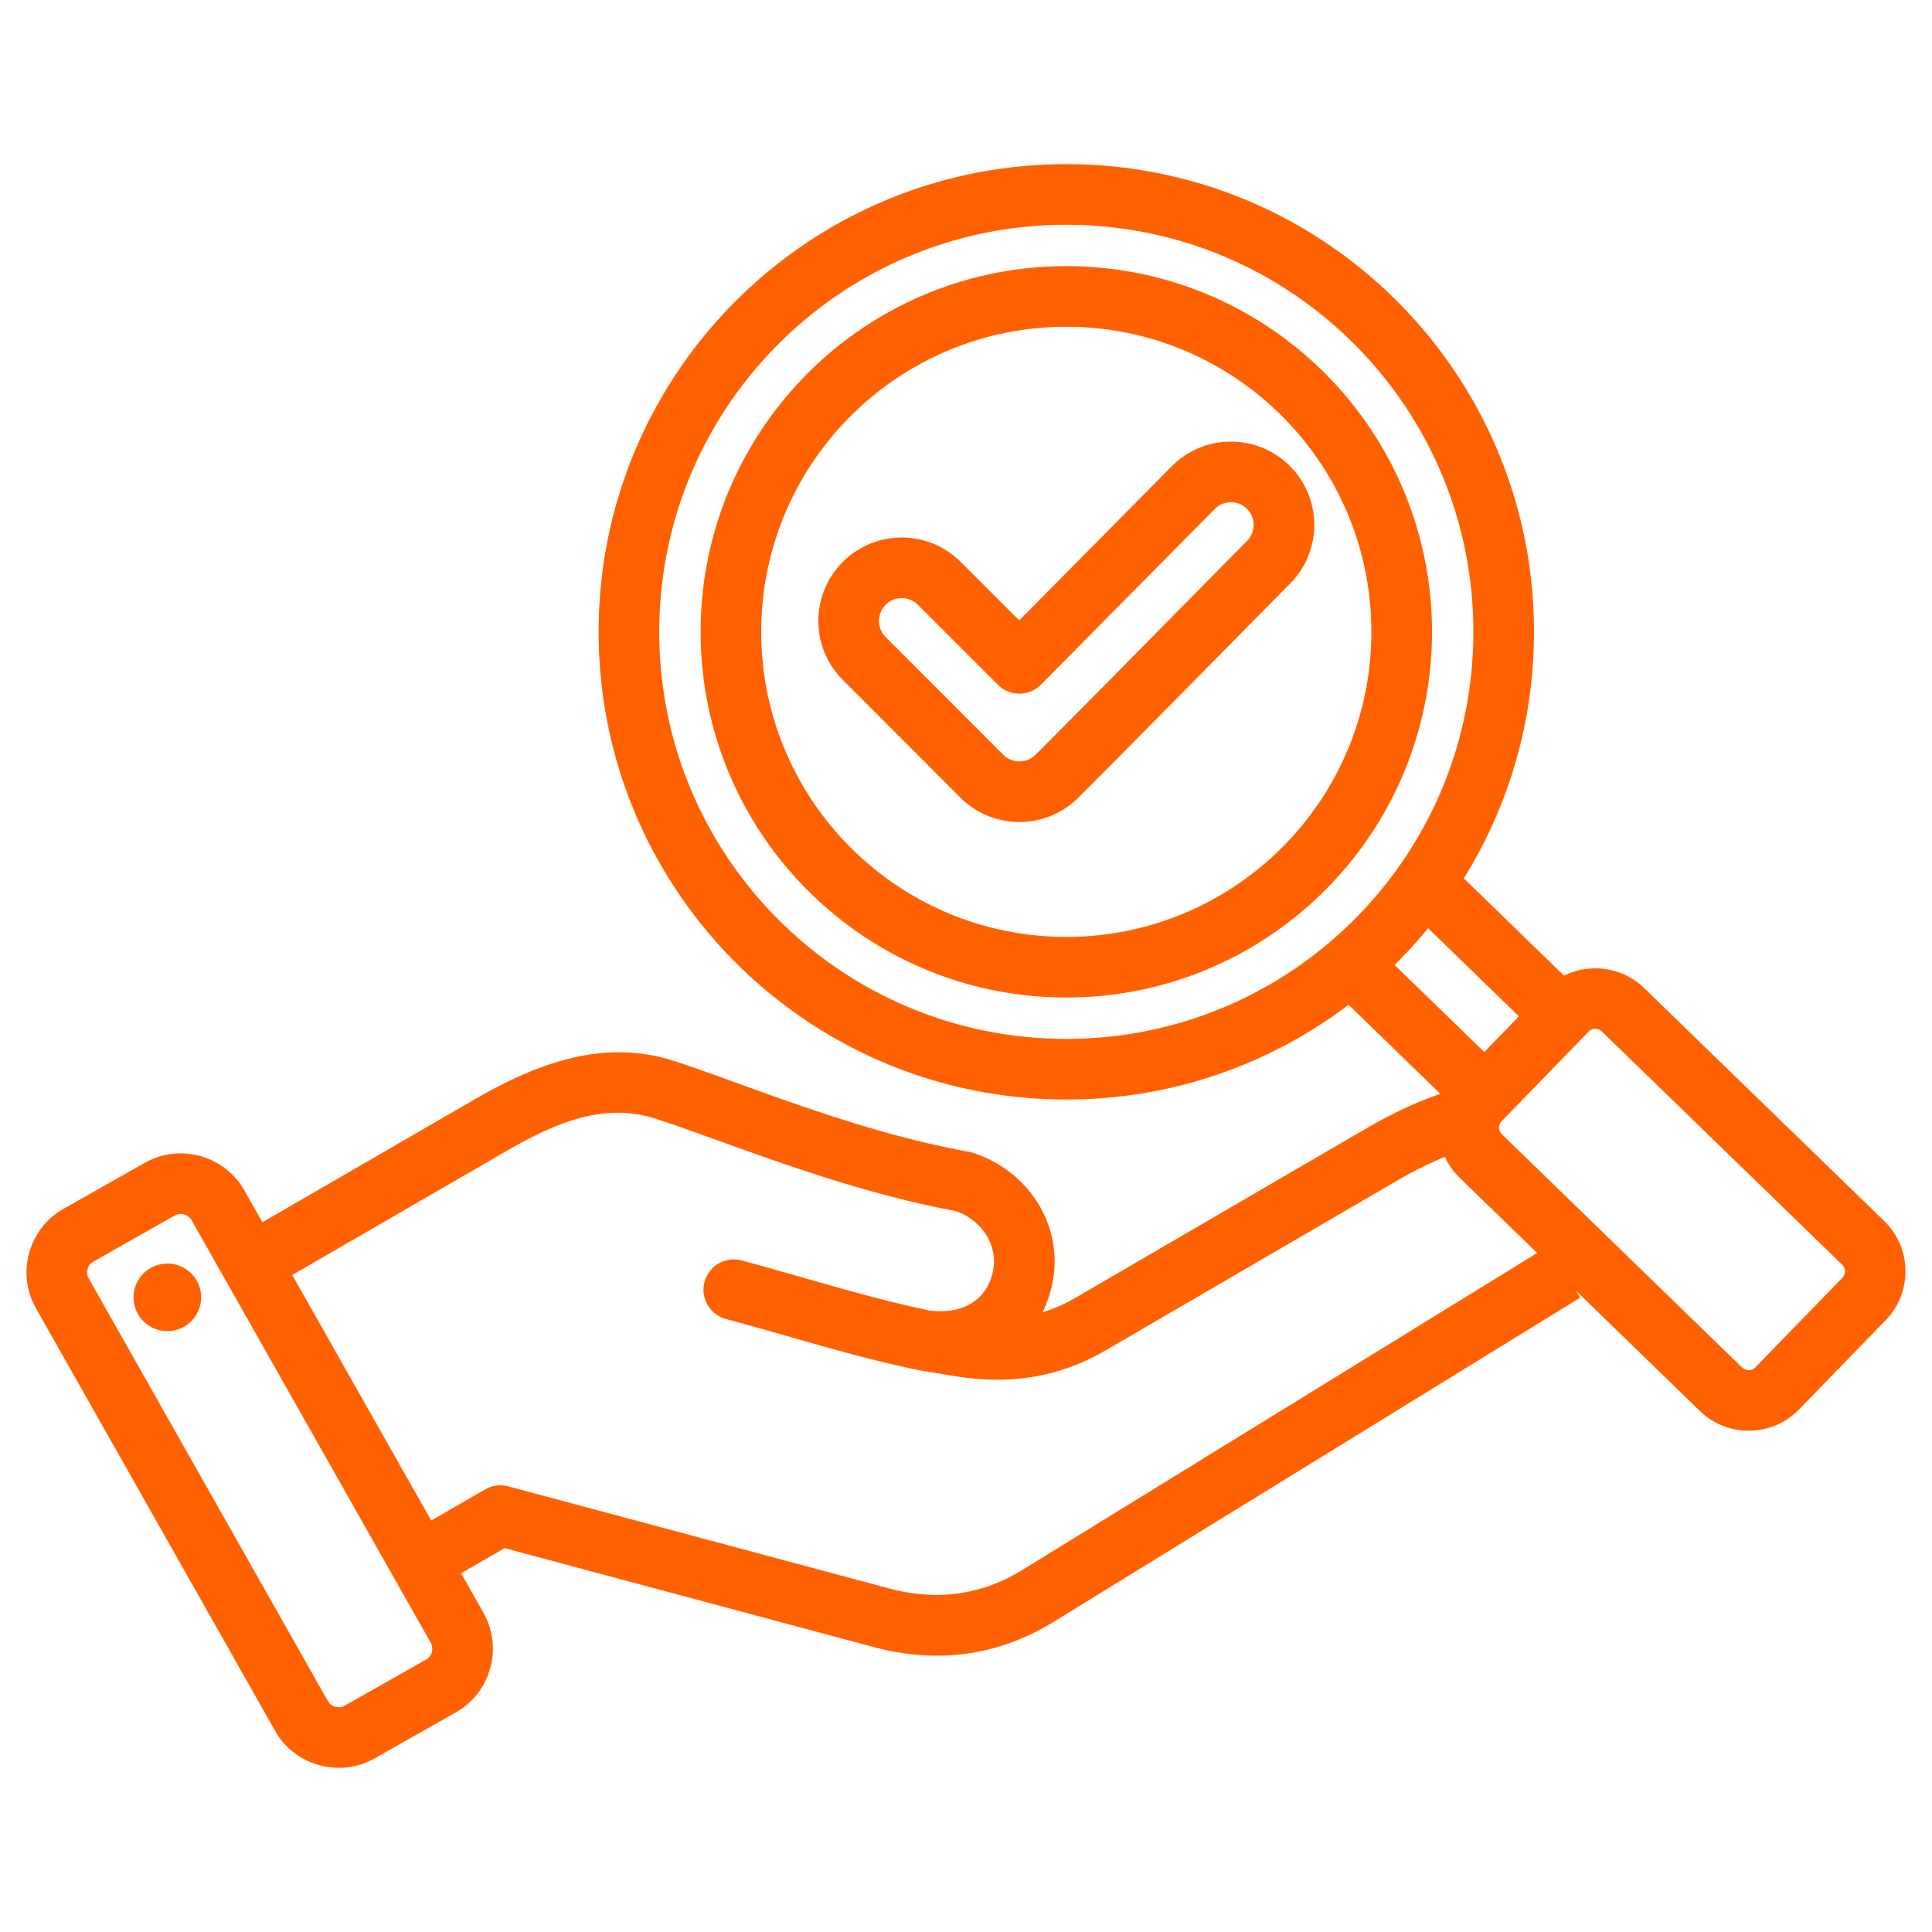 <svg xmlns="http://www.w3.org/2000/svg" version="1.1" xmlns:xlink="http://www.w3.org/1999/xlink" width="512" height="512" x="0" y="0" viewBox="0 0 510 510" style="enable-background:new 0 0 512 512" xml:space="preserve" fill-rule="evenodd"><g><path d="m121.713 415.31 5.914 10.45.011.02c5.199 9.246 1.902 21.044-7.291 26.236l-21.464 12.166-.024.013c-9.246 5.199-21.044 1.902-26.239-7.296L9.502 345.372c-5.245-9.255-1.948-21.064 7.257-26.263l21.488-12.165.007-.004c9.201-5.197 21.004-1.931 26.243 7.269l.01.019 4.764 8.418 55.865-32.343c16.998-9.831 34.372-16.22 53.042-10.157 18.059 5.856 47.54 18.48 77.628 23.917.353.064.701.152 1.042.262 15.395 4.985 24.747 20.554 20.543 36.187a34.286 34.286 0 0 1-2.162 5.9c2.955-.911 5.853-2.183 8.706-3.845l76.533-44.574c7.264-4.231 13.843-7.234 19.757-9.241l-24.234-23.517c-20.707 15.696-46.52 25.009-74.511 25.009-68.188 0-123.455-55.267-123.455-123.455 0-68.189 55.267-123.456 123.455-123.456S404.935 98.6 404.935 166.789c0 23.884-6.781 46.183-18.522 65.077l26.446 25.679c6.823-3.377 15.381-2.313 21.132 3.255l.006.007 63.402 61.53c7.291 7.06 7.497 18.806.379 26.155l-.006.007-22.881 23.57-.007.007c-7.054 7.277-18.785 7.478-26.125.427l-.03-.03-32.778-31.827 1.175 1.909-138.872 85.502c-14.704 9.075-30.81 11.207-47.496 6.755l-.009-.002-97.536-26.14zm-44.561-78.738 36.681 64.813 14.249-8.228a8.002 8.002 0 0 1 6.071-.8l100.731 26.997c12.281 3.275 24.145 1.767 34.967-4.912l.007-.005 135.91-83.678-20.406-19.814a18.252 18.252 0 0 1-3.948-5.569c-3.967 1.614-8.257 3.743-12.892 6.443l-76.531 44.572c-12.354 7.199-25.302 9.193-39.413 6.946a.314.314 0 0 1-.028-.004l-9.498-1.545a8.743 8.743 0 0 1-.323-.06l-.011-.002c-17.279-3.547-33.305-8.767-51.088-13.545-4.264-1.146-6.795-5.539-5.649-9.803s5.538-6.795 9.802-5.649c17.348 4.662 32.986 9.775 49.826 13.256 8.314.915 14.417-2.5 16.33-9.624l.001-.004c1.935-7.195-2.58-14.163-9.566-16.656-30.683-5.636-60.714-18.364-79.133-24.336l-.004-.001c-14.188-4.608-27.172 1.318-40.09 8.789zm290.983-81.847 23.686 22.985 9.141-9.416-23.97-23.273a124.23 124.23 0 0 1-8.857 9.704zm95.269 106.206 22.881-23.57c.96-.992.968-2.577-.016-3.529l-.006-.007-63.402-61.531c-.985-.952-2.577-.935-3.53.048l-.007.008-22.888 23.577a2.461 2.461 0 0 0 .063 3.53l63.371 61.532c1 .934 2.576.931 3.527-.05zM281.48 59.333c-59.351 0-107.455 48.105-107.455 107.456s48.104 107.455 107.455 107.455 107.455-48.104 107.455-107.455S340.831 59.333 281.48 59.333zm0 10.927c53.313 0 96.529 43.216 96.529 96.529 0 53.312-43.216 96.528-96.529 96.528s-96.529-43.216-96.529-96.528c0-53.313 43.216-96.529 96.529-96.529zm0 16c-44.476 0-80.529 36.053-80.529 80.529s36.053 80.528 80.529 80.528 80.529-36.052 80.529-80.528S325.956 86.26 281.48 86.26zm-12.432 77.513 40.279-40.699.015-.015c8.553-8.597 22.512-8.639 31.109-.086 8.593 8.549 8.649 22.457.1 31.095l-.003.003c-18.648 18.817-37.155 37.747-55.887 56.48-8.593 8.592-22.545 8.592-31.138 0l-31.046-31.075c-8.589-8.589-8.604-22.49-.015-31.123l.015-.015c8.592-8.592 22.544-8.592 31.137 0zm-5.627 17L242.3 159.652a6.02 6.02 0 0 0-8.502-.007c-2.346 2.365-2.358 6.167-.008 8.517l31.047 31.075a6.021 6.021 0 0 0 8.51 0c18.714-18.714 37.203-37.626 55.832-56.425 2.336-2.36 2.336-6.16-.012-8.496-2.343-2.331-6.147-2.317-8.479.024l-45.924 46.403a7.999 7.999 0 0 1-11.343.03zM50.591 322.124c-.894-1.566-2.9-2.138-4.468-1.253l-21.482 12.161-.007.004c-1.557.88-2.099 2.881-1.212 4.446l.002.005 63.12 111.532.004.006c.883 1.564 2.893 2.107 4.465 1.226l21.444-12.154.011-.006c1.565-.884 2.107-2.894 1.225-4.467zm-7.711 11.535c4.872-.725 9.395 2.639 10.12 7.51.696 4.872-2.668 9.424-7.539 10.12-4.872.725-9.395-2.668-10.12-7.539-.696-4.872 2.668-9.395 7.539-10.091z" fill="#ff6100" opacity="1" data-original="#000000"></path></g></svg>